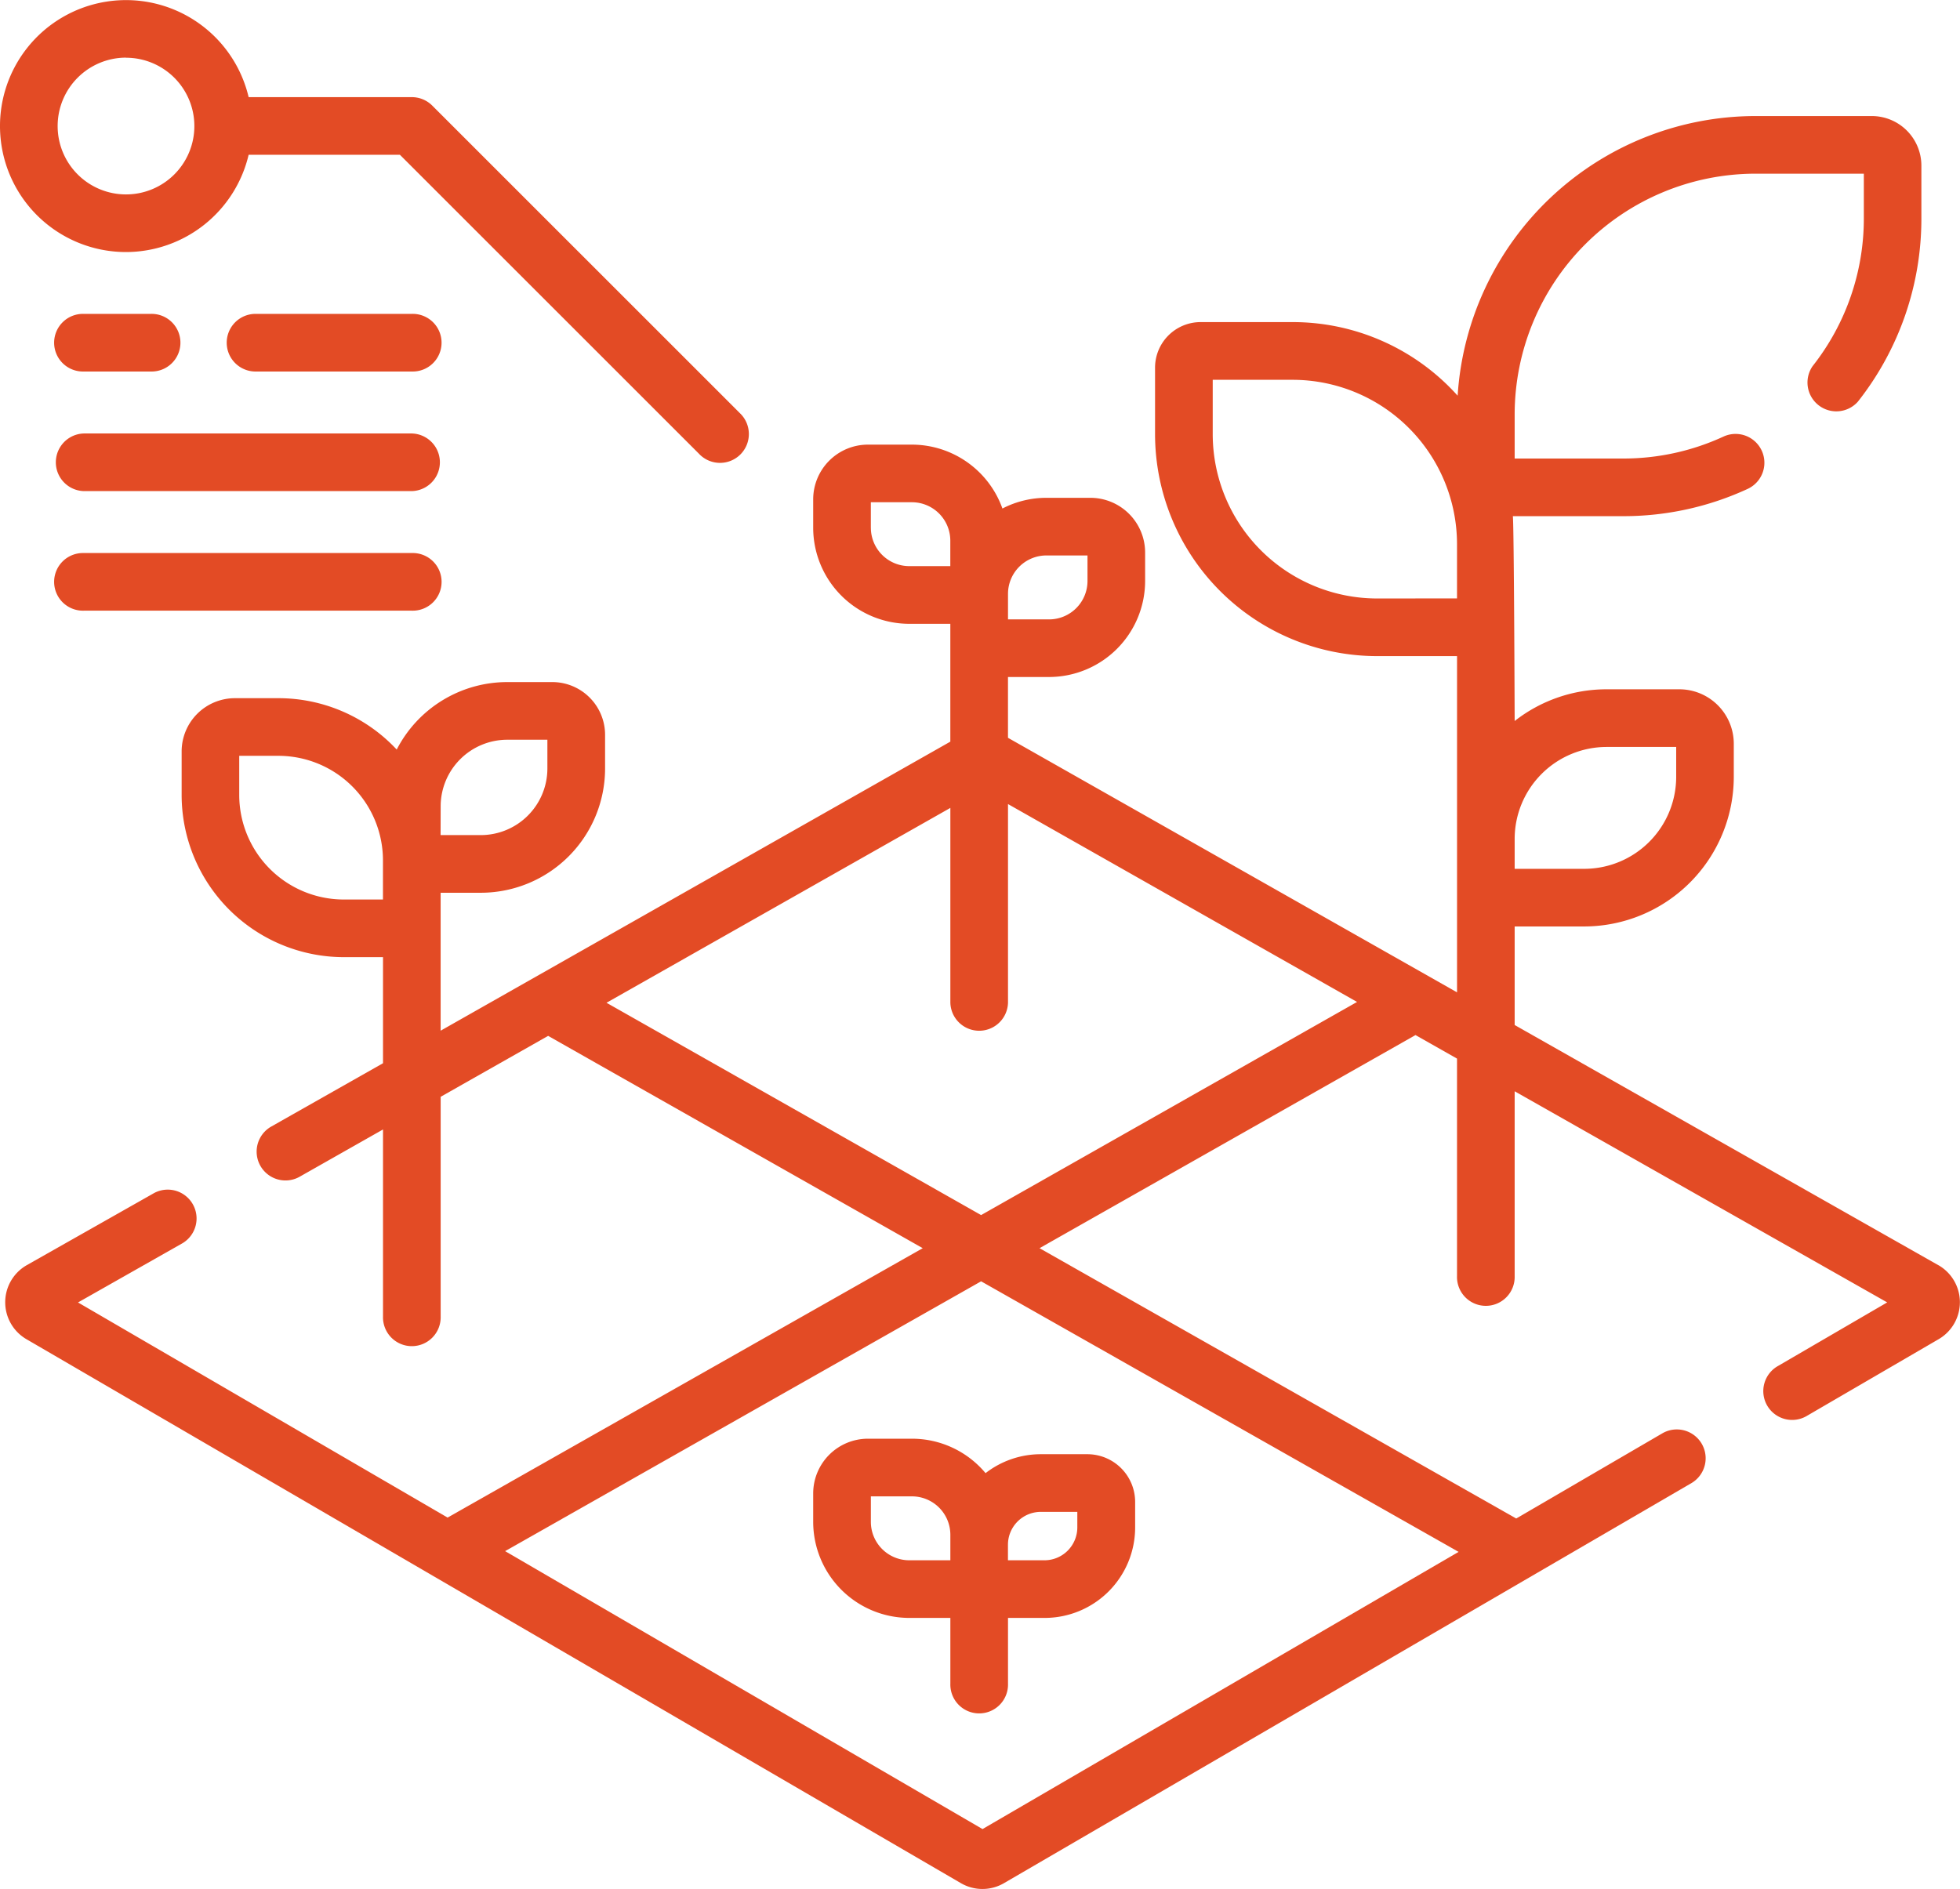 <svg xmlns="http://www.w3.org/2000/svg" width="77.962" height="75.158" viewBox="0 0 77.962 75.158">
  <g id="field" transform="translate(0 -9.172)">
    <path id="Path_9829" data-name="Path 9829" d="M78.229,85.094,61.375,75.538V71.617H64.14a5.958,5.958,0,0,0,5.951-5.951V64.347a2.168,2.168,0,0,0-2.166-2.166H65.033a5.919,5.919,0,0,0-3.658,1.262s-.026-7.787-.072-8.15h4.385a11.771,11.771,0,0,0,4.953-1.084,1.146,1.146,0,1,0-.958-2.083,9.5,9.5,0,0,1-4,.874H61.375V51.243a9.587,9.587,0,0,1,9.576-9.576h4.313v1.757a9.477,9.477,0,0,1-2.038,5.9,1.147,1.147,0,0,0,1.8,1.415,11.749,11.749,0,0,0,2.527-7.316V41.346a1.974,1.974,0,0,0-1.972-1.972H70.951A11.882,11.882,0,0,0,59.107,50.5a8.808,8.808,0,0,0-6.561-2.928H48.882a1.813,1.813,0,0,0-1.811,1.812v2.647A8.839,8.839,0,0,0,55.9,60.861h3.183V74.238L41.221,64.111V61.692h1.635a3.825,3.825,0,0,0,3.82-3.82V56.74A2.179,2.179,0,0,0,44.5,54.563H42.749A3.8,3.8,0,0,0,41,54.989a3.827,3.827,0,0,0-3.6-2.542H35.65a2.179,2.179,0,0,0-2.177,2.177v1.132a3.825,3.825,0,0,0,3.82,3.82h1.635v4.688l-20.274,11.5V70.276h1.6a4.946,4.946,0,0,0,4.941-4.941V63.994a2.1,2.1,0,0,0-2.1-2.1H21.3a4.945,4.945,0,0,0-4.393,2.685,6.432,6.432,0,0,0-4.7-2.044H10.469a2.12,2.12,0,0,0-2.117,2.117v1.736a6.457,6.457,0,0,0,6.45,6.45h1.56v4.22l-4.47,2.534a1.147,1.147,0,0,0,1.131,1.995l3.339-1.893v7.44a1.147,1.147,0,1,0,2.293,0v-8.74L22.93,75.97l14.9,8.447-18.9,10.718-14.7-8.559,4.159-2.358a1.147,1.147,0,0,0-1.131-1.995L2.189,85.094a1.7,1.7,0,0,0-.017,2.94l16.173,9.417,0,0,21.007,12.231a1.7,1.7,0,0,0,1.706,0L68.423,93.754a1.147,1.147,0,0,0-1.154-1.982l-5.832,3.4L42.476,84.417l14.955-8.479,1.651.936V85.53a1.147,1.147,0,1,0,2.293,0V78.174l14.818,8.4L71.856,89.1a1.147,1.147,0,1,0,1.154,1.982l5.237-3.049a1.7,1.7,0,0,0-.017-2.94Zm-13.2-20.62H67.8v1.192a3.662,3.662,0,0,1-3.658,3.658H61.375V68.132A3.662,3.662,0,0,1,65.033,64.475ZM55.9,58.568a6.543,6.543,0,0,1-6.535-6.535V49.868h3.183A6.543,6.543,0,0,1,59.082,56.4v2.165ZM18.655,66.835A2.651,2.651,0,0,1,21.3,64.188h1.6v1.147a2.651,2.651,0,0,1-2.648,2.647h-1.6ZM14.8,70.545a4.161,4.161,0,0,1-4.157-4.157v-1.56h1.56a4.161,4.161,0,0,1,4.157,4.157v1.56ZM42.749,56.856h1.635v1.015A1.529,1.529,0,0,1,42.857,59.4H41.222V58.383a1.529,1.529,0,0,1,1.527-1.527Zm-6.983-1.1V54.739H37.4a1.529,1.529,0,0,1,1.527,1.527v1.015H37.294a1.529,1.529,0,0,1-1.527-1.527ZM59.144,96.5,40.209,107.528,21.218,96.47,40.152,85.735ZM40.152,83.1l-14.9-8.447L38.929,66.9v7.753a1.147,1.147,0,0,0,2.293,0V66.747L55.106,74.62Z" transform="translate(-1.127 -25.585)" fill="#e34b25"/>
    <path id="Path_9830" data-name="Path 9830" d="M215.415,390.742h1.635v2.618a1.147,1.147,0,1,0,2.293,0v-2.618H220.8a3.6,3.6,0,0,0,3.6-3.6v-1.013a1.9,1.9,0,0,0-1.9-1.9H220.65a3.581,3.581,0,0,0-2.2.753,3.814,3.814,0,0,0-2.928-1.37h-1.751a2.179,2.179,0,0,0-2.177,2.177v1.132A3.825,3.825,0,0,0,215.415,390.742Zm5.235-4.219H222.1v.619a1.308,1.308,0,0,1-1.307,1.307h-1.452v-.619A1.308,1.308,0,0,1,220.65,386.523Zm-6.762-.617h1.635a1.529,1.529,0,0,1,1.527,1.527v1.016h-1.635a1.529,1.529,0,0,1-1.527-1.527Z" transform="translate(-179.248 -317.2)" fill="#e34b25"/>
    <path id="Path_9831" data-name="Path 9831" d="M5.012,19.2A5.02,5.02,0,0,0,9.89,15.33h6.017L27.8,27.222A1.147,1.147,0,1,0,29.42,25.6L17.193,13.373a1.147,1.147,0,0,0-.811-.336H9.89A5.012,5.012,0,1,0,5.012,19.2Zm0-7.731a2.719,2.719,0,1,1-2.719,2.719A2.722,2.722,0,0,1,5.012,11.465Z" fill="#e34b25"/>
    <path id="Path_9832" data-name="Path 9832" d="M66.164,90.863H59.913a1.147,1.147,0,0,0,0,2.293h6.252a1.147,1.147,0,1,0,0-2.293Z" transform="translate(-49.782 -69.203)" fill="#e34b25"/>
    <path id="Path_9833" data-name="Path 9833" d="M28.5,121.984H15.45a1.147,1.147,0,0,0,0,2.293H28.5a1.147,1.147,0,0,0,0-2.293Z" transform="translate(-12.116 -95.566)" fill="#e34b25"/>
    <path id="Path_9834" data-name="Path 9834" d="M28.5,153.105H15.45a1.147,1.147,0,1,0,0,2.293H28.5a1.147,1.147,0,1,0,0-2.293Z" transform="translate(-12.116 -121.93)" fill="#e34b25"/>
    <path id="Path_9835" data-name="Path 9835" d="M15.45,93.156h2.662a1.147,1.147,0,1,0,0-2.293H15.45a1.147,1.147,0,1,0,0,2.293Z" transform="translate(-12.116 -69.203)" fill="#e34b25"/>
  </g>
</svg>
